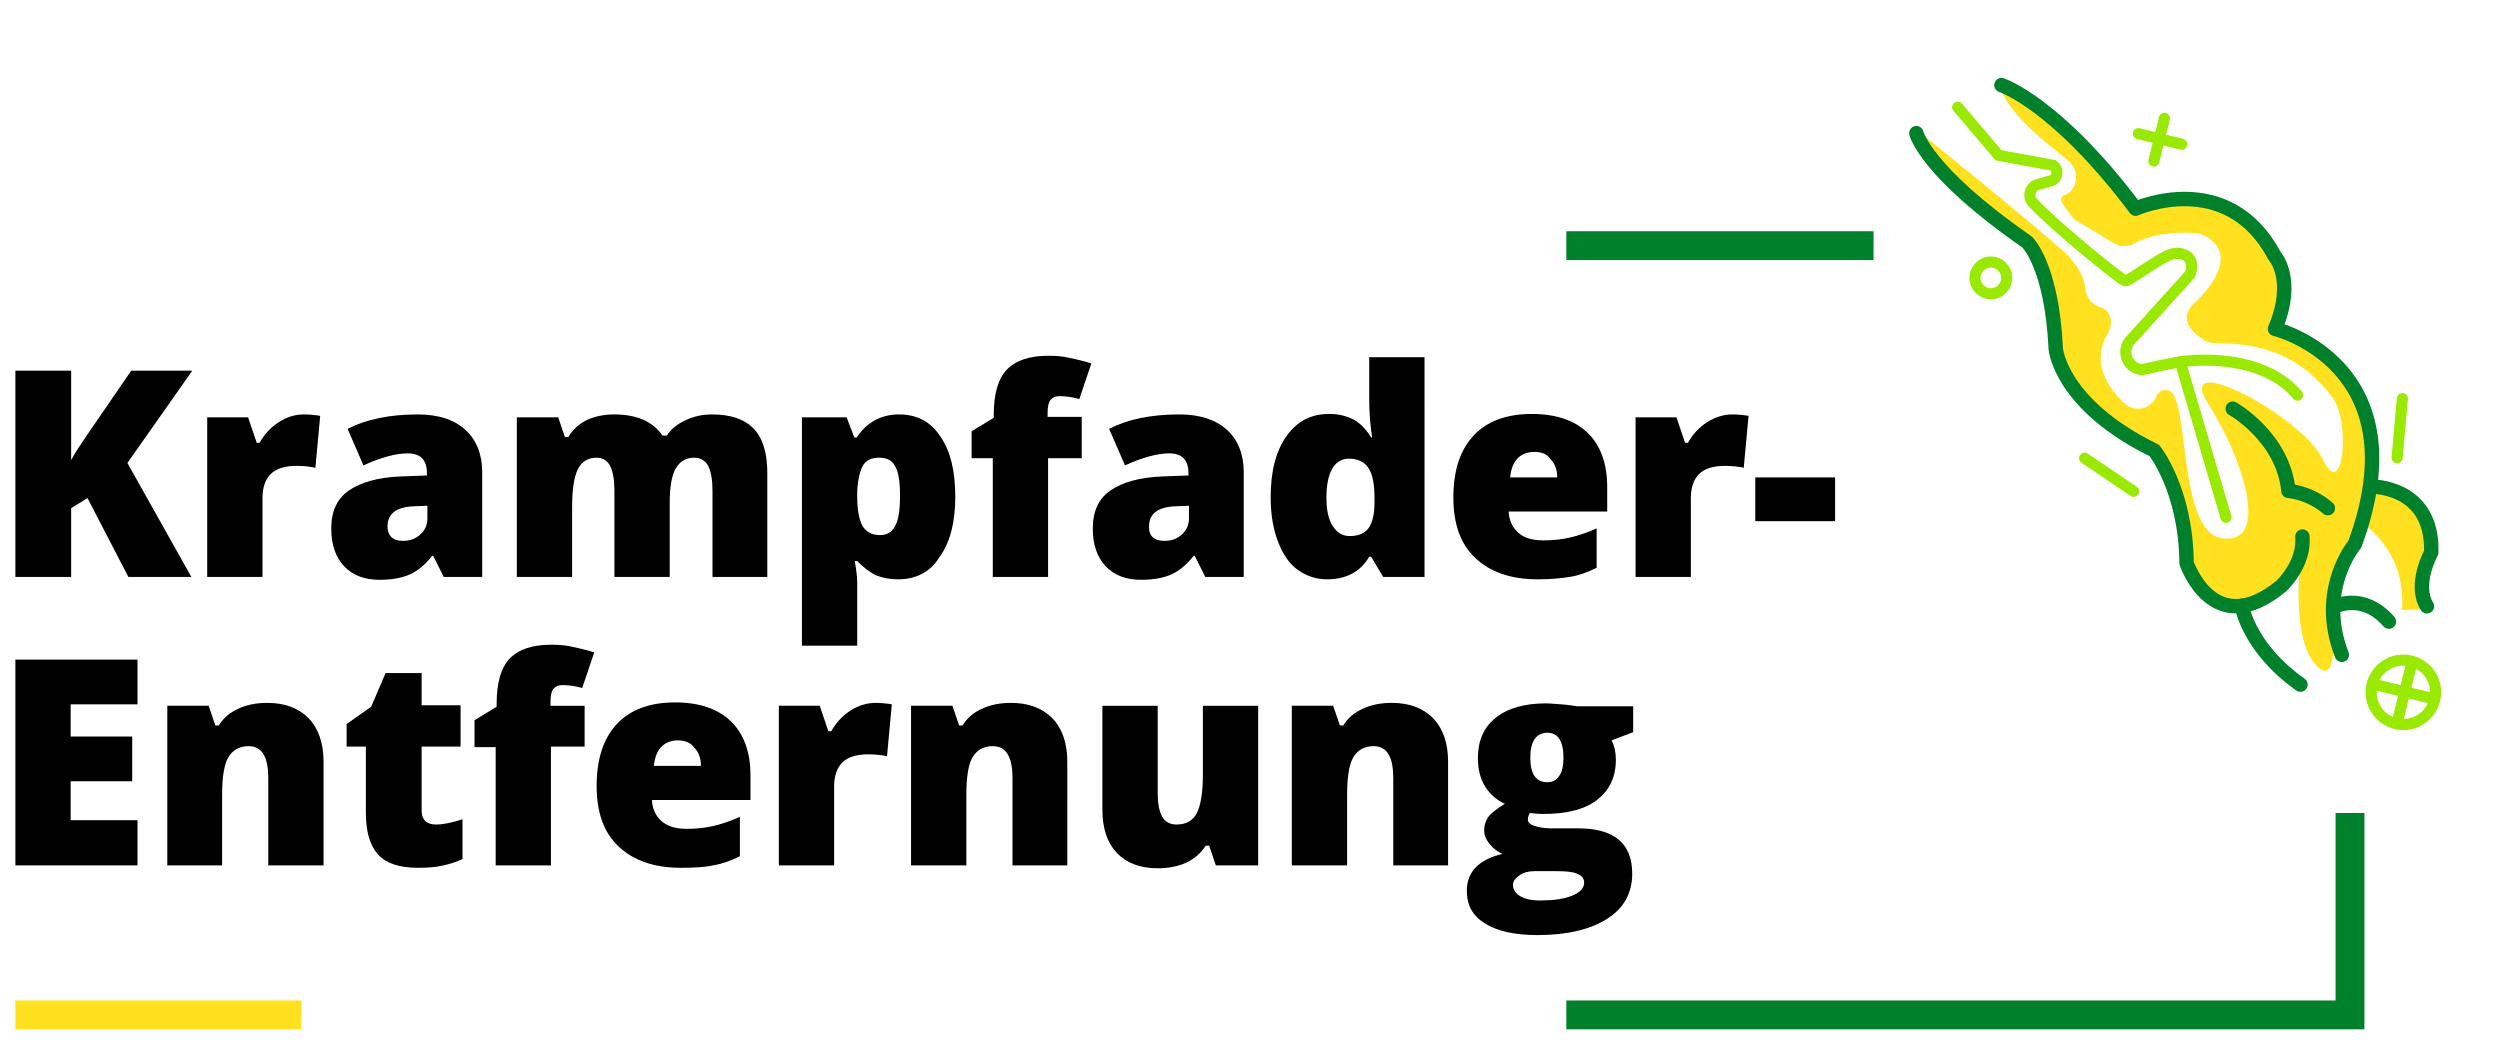 <?xml version="1.0" encoding="utf-8"?>
<!-- Generator: Adobe Illustrator 26.0.2, SVG Export Plug-In . SVG Version: 6.00 Build 0)  -->
<svg version="1.1" id="Layer_1" xmlns="http://www.w3.org/2000/svg" xmlns:xlink="http://www.w3.org/1999/xlink" x="0px" y="0px"
	 viewBox="0 0 520 217" style="enable-background:new 0 0 520 217;" xml:space="preserve">
<style type="text/css">
	.st0{fill:none;stroke:#FFE11F;stroke-width:6;stroke-miterlimit:10;}
	.st1{fill:#FFE11F;}
	.st2{fill:none;stroke:#00802B;stroke-width:3;stroke-linecap:round;stroke-linejoin:round;stroke-miterlimit:10;}
	.st3{fill:none;stroke:#9AE902;stroke-width:2.309;stroke-linecap:round;stroke-miterlimit:10;}
	.st4{fill:none;stroke:#00802B;stroke-width:6;stroke-miterlimit:10;}
</style>
<line class="st0" x1="3.2" y1="211.1" x2="62.7" y2="211.1"/>
<g>
	<g>
		<path d="M39.8,120H26.7l-8.5-16.4l-3.4,2.1V120H3.2V77.1h11.6v18.6c0.6-1.2,1.8-3,3.5-5.5l9-13.1H40L26.5,96.3L39.8,120z"/>
		<path d="M63.2,86.2c1,0,1.9,0.1,2.8,0.2l0.6,0.1l-1,10.8c-0.9-0.2-2.2-0.4-3.9-0.4c-2.5,0-4.3,0.6-5.4,1.7
			c-1.1,1.1-1.7,2.8-1.7,4.9V120H43.1V86.8h8.5l1.8,5.3H54c1-1.8,2.3-3.2,4-4.3C59.7,86.7,61.4,86.2,63.2,86.2z"/>
		<path d="M92.3,120l-2.2-4.4h-0.2c-1.5,1.9-3.1,3.2-4.7,3.9s-3.7,1.1-6.2,1.1c-3.1,0-5.6-0.9-7.4-2.8s-2.7-4.5-2.7-7.9
			c0-3.5,1.2-6.2,3.7-7.9s6-2.7,10.7-2.9l5.5-0.2v-0.5c0-2.7-1.3-4.1-4-4.1c-2.4,0-5.5,0.8-9.2,2.5l-3.3-7.6c3.9-2,8.8-3,14.6-3
			c4.3,0,7.6,1.1,9.9,3.2s3.5,5.1,3.5,8.8V120H92.3z M83.8,112.5c1.4,0,2.6-0.4,3.6-1.3s1.5-2,1.5-3.4v-2.6l-2.6,0.1
			c-3.8,0.1-5.7,1.5-5.7,4.2C80.6,111.4,81.7,112.5,83.8,112.5z"/>
		<path d="M148.2,120v-18c0-2.2-0.3-3.9-0.9-5.1c-0.6-1.1-1.6-1.7-2.9-1.7c-1.8,0-3,0.8-3.9,2.3c-0.8,1.5-1.2,3.9-1.2,7.1V120h-11.5
			v-18c0-2.2-0.3-3.9-0.9-5.1c-0.6-1.1-1.5-1.7-2.8-1.7c-1.8,0-3.1,0.8-3.9,2.4c-0.8,1.6-1.2,4.2-1.2,7.9V120h-11.5V86.8h8.6
			l1.4,4.1h0.7c0.9-1.5,2.2-2.7,3.8-3.5c1.7-0.8,3.6-1.2,5.7-1.2c4.8,0,8.1,1.5,10.1,4.4h0.9c0.9-1.4,2.2-2.4,3.9-3.2
			c1.7-0.8,3.5-1.2,5.5-1.2c3.9,0,6.8,1,8.7,3c1.9,2,2.8,5.1,2.8,9.2V120H148.2z"/>
		<path d="M186.8,120.5c-1.7,0-3.2-0.3-4.5-0.8c-1.3-0.6-2.6-1.6-4-3h-0.5c0.4,2.3,0.5,3.8,0.5,4.3v13.3h-11.5V86.8h9.3l1.6,4.2h0.5
			c2.1-3.2,5.1-4.8,8.8-4.8c3.7,0,6.6,1.5,8.6,4.6c2.1,3,3.1,7.2,3.1,12.5c0,5.4-1.1,9.6-3.3,12.6
			C193.5,119,190.5,120.5,186.8,120.5z M182.9,95.2c-1.7,0-2.9,0.6-3.5,1.8s-1,3-1.1,5.3v0.9c0,2.9,0.4,4.9,1.1,6.2
			c0.8,1.3,2,1.9,3.6,1.9c1.5,0,2.5-0.6,3.2-1.9c0.7-1.3,1-3.3,1-6.3c0-2.9-0.3-4.9-1-6.1C185.6,95.8,184.5,95.2,182.9,95.2z"/>
		<path d="M225.1,95.3H218V120h-11.5V95.3h-4.4v-5.6l4.6-2.8v-0.6c0-4.4,0.9-7.5,2.7-9.4c1.8-1.9,4.7-2.9,8.6-2.9
			c1.5,0,3,0.1,4.3,0.4s2.9,0.6,4.7,1.2l-2.5,7.4c-1.4-0.4-2.8-0.6-4.1-0.6c-0.9,0-1.5,0.3-1.9,0.8c-0.4,0.5-0.6,1.4-0.6,2.6v0.9
			h7.1V95.3z"/>
		<path d="M250.7,120l-2.2-4.4h-0.2c-1.5,1.9-3.1,3.2-4.7,3.9c-1.6,0.7-3.7,1.1-6.2,1.1c-3.1,0-5.6-0.9-7.4-2.8
			c-1.8-1.9-2.7-4.5-2.7-7.9c0-3.5,1.2-6.2,3.7-7.9s6-2.7,10.7-2.9l5.5-0.2v-0.5c0-2.7-1.3-4.1-4-4.1c-2.4,0-5.5,0.8-9.2,2.5
			l-3.3-7.6c3.9-2,8.7-3,14.6-3c4.3,0,7.6,1.1,9.9,3.2c2.3,2.1,3.5,5.1,3.5,8.8V120H250.7z M242.2,112.5c1.4,0,2.6-0.4,3.6-1.3
			c1-0.9,1.5-2,1.5-3.4v-2.6l-2.6,0.1c-3.8,0.1-5.7,1.5-5.7,4.2C238.9,111.4,240,112.5,242.2,112.5z"/>
		<path d="M276.1,120.5c-2.4,0-4.4-0.7-6.2-2s-3.1-3.3-4.1-5.9c-1-2.6-1.5-5.7-1.5-9.2c0-5.4,1.1-9.6,3.3-12.7s5.1-4.6,8.9-4.6
			c1.9,0,3.5,0.4,4.9,1.1c1.4,0.7,2.7,2,3.8,3.8h0.2c-0.4-2.6-0.6-5.2-0.6-7.8v-8.9h11.5V120h-8.6l-2.5-4.2h-0.4
			C283,118.9,280,120.5,276.1,120.5z M280.8,111.5c1.8,0,3.1-0.6,3.9-1.7c0.8-1.2,1.2-2.9,1.2-5.3v-0.9c0-2.9-0.4-5-1.3-6.3
			c-0.8-1.2-2.2-1.9-4-1.9c-1.5,0-2.7,0.7-3.5,2.1c-0.8,1.4-1.2,3.4-1.2,6c0,2.6,0.4,4.5,1.3,5.9S279.2,111.5,280.8,111.5z"/>
		<path d="M319.8,120.5c-5.5,0-9.8-1.5-12.9-4.4c-3.1-2.9-4.6-7.1-4.6-12.6c0-5.6,1.4-9.9,4.2-12.9c2.8-3,6.9-4.5,12.1-4.5
			c5,0,8.9,1.3,11.6,3.9s4.1,6.4,4.1,11.3v5.1h-20.5c0.1,1.9,0.8,3.3,2,4.4s3,1.6,5.2,1.6c2,0,3.9-0.2,5.6-0.6s3.5-1,5.5-1.9v8.2
			c-1.8,0.9-3.7,1.6-5.6,1.9S322.5,120.5,319.8,120.5z M319.1,94c-1.3,0-2.5,0.4-3.4,1.3s-1.4,2.2-1.6,4h9.8c0-1.6-0.5-2.9-1.4-3.8
			C321.8,94.4,320.6,94,319.1,94z"/>
		<path d="M360.3,86.2c1,0,1.9,0.1,2.8,0.2l0.6,0.1l-1,10.8c-0.9-0.2-2.2-0.4-3.9-0.4c-2.5,0-4.3,0.6-5.4,1.7
			c-1.1,1.1-1.7,2.8-1.7,4.9V120h-11.5V86.8h8.5l1.8,5.3h0.6c1-1.8,2.3-3.2,4-4.3C356.9,86.7,358.6,86.2,360.3,86.2z"/>
		<path d="M365.1,108.4v-9.1h16.6v9.1H365.1z"/>
		<path d="M28.6,180H3.2v-42.8h25.4v9.3H14.7v6.7h12.8v9.3H14.7v8.1h13.9V180z"/>
		<path d="M55.8,180v-18.1c0-2.2-0.3-3.9-1-5c-0.6-1.1-1.7-1.7-3.1-1.7c-1.9,0-3.3,0.8-4.2,2.3c-0.9,1.5-1.3,4.2-1.3,7.9V180H34.8
			v-33.2h8.6l1.4,4.1h0.7c1-1.6,2.3-2.7,4.1-3.5c1.7-0.8,3.7-1.2,6-1.2c3.7,0,6.5,1.1,8.6,3.2c2,2.1,3.1,5.1,3.1,9V180H55.8z"/>
		<path d="M90.7,171.5c1.5,0,3.4-0.4,5.5-1.1v8.3c-1.5,0.7-3,1.1-4.4,1.4c-1.4,0.3-3,0.4-4.9,0.4c-3.8,0-6.6-0.9-8.3-2.8
			c-1.7-1.9-2.5-4.8-2.5-8.7v-13.7h-4v-4.7l5.1-3.6l3-7h7.5v6.7h8.1v8.6h-8.1v12.9C87.6,170.4,88.6,171.5,90.7,171.5z"/>
		<path d="M121.7,155.3h-7.1V180h-11.5v-24.6h-4.4v-5.6l4.6-2.8v-0.6c0-4.4,0.9-7.5,2.7-9.4c1.8-1.9,4.7-2.9,8.6-2.9
			c1.5,0,3,0.1,4.3,0.4s2.9,0.6,4.7,1.2l-2.5,7.4c-1.4-0.4-2.8-0.6-4.1-0.6c-0.9,0-1.5,0.3-1.9,0.8c-0.4,0.5-0.6,1.4-0.6,2.6v0.9
			h7.1V155.3z"/>
		<path d="M141.6,180.5c-5.5,0-9.8-1.5-12.9-4.4c-3.1-2.9-4.6-7.1-4.6-12.6c0-5.6,1.4-9.9,4.2-12.9c2.8-3,6.9-4.5,12.1-4.5
			c5,0,8.9,1.3,11.6,3.9s4.1,6.4,4.1,11.3v5.1h-20.5c0.1,1.9,0.8,3.3,2,4.4c1.3,1.1,3,1.6,5.2,1.6c2,0,3.9-0.2,5.6-0.6
			c1.7-0.4,3.5-1,5.5-1.9v8.2c-1.8,0.9-3.7,1.6-5.6,1.9C146.6,180.4,144.3,180.5,141.6,180.5z M141,154c-1.3,0-2.5,0.4-3.4,1.3
			s-1.4,2.2-1.6,4h9.8c0-1.6-0.5-2.9-1.4-3.8C143.6,154.4,142.4,154,141,154z"/>
		<path d="M182.1,146.2c1,0,1.9,0.1,2.8,0.2l0.6,0.1l-1,10.8c-0.9-0.2-2.2-0.4-3.9-0.4c-2.5,0-4.3,0.6-5.4,1.7s-1.7,2.8-1.7,4.9V180
			h-11.5v-33.2h8.5l1.8,5.3h0.6c1-1.8,2.3-3.2,4-4.3S180.4,146.2,182.1,146.2z"/>
		<path d="M210.6,180v-18.1c0-2.2-0.3-3.9-1-5c-0.6-1.1-1.7-1.7-3.1-1.7c-1.9,0-3.3,0.8-4.2,2.3c-0.9,1.5-1.3,4.2-1.3,7.9V180h-11.5
			v-33.2h8.6l1.4,4.1h0.7c1-1.6,2.3-2.7,4.1-3.5c1.7-0.8,3.7-1.2,6-1.2c3.7,0,6.5,1.1,8.6,3.2c2,2.1,3.1,5.1,3.1,9V180H210.6z"/>
		<path d="M252.9,180l-1.4-4.1h-0.7c-1,1.5-2.3,2.7-4,3.5c-1.7,0.8-3.7,1.2-6,1.2c-3.7,0-6.5-1.1-8.5-3.2c-2-2.1-3-5.1-3-9v-21.6
			h11.5v18.1c0,2.2,0.3,3.8,0.9,4.9s1.6,1.7,3,1.7c2,0,3.4-0.8,4.2-2.3s1.3-4.2,1.3-7.9v-14.5h11.5V180H252.9z"/>
		<path d="M289.8,180v-18.1c0-2.2-0.3-3.9-1-5c-0.6-1.1-1.7-1.7-3.1-1.7c-1.9,0-3.3,0.8-4.2,2.3c-0.9,1.5-1.3,4.2-1.3,7.9V180h-11.5
			v-33.2h8.6l1.4,4.1h0.7c1-1.6,2.3-2.7,4.1-3.5c1.7-0.8,3.7-1.2,6-1.2c3.7,0,6.5,1.1,8.6,3.2c2,2.1,3.1,5.1,3.1,9V180H289.8z"/>
		<path d="M339.7,146.8v5.5l-4.5,1.7c0.6,1.1,0.9,2.5,0.9,4c0,3.6-1.3,6.3-3.8,8.3c-2.5,2-6.3,3-11.2,3c-1.2,0-2.2-0.1-2.9-0.2
			c-0.3,0.5-0.4,1-0.4,1.4c0,0.6,0.5,1,1.4,1.3c0.9,0.3,2.1,0.5,3.6,0.5h5.5c7.4,0,11.2,3.1,11.2,9.4c0,4-1.7,7.2-5.2,9.4
			c-3.4,2.2-8.3,3.4-14.5,3.4c-4.7,0-8.3-0.8-10.9-2.4s-3.8-3.8-3.8-6.8c0-4,2.5-6.5,7.4-7.7c-1-0.4-1.9-1.1-2.7-2.1
			c-0.8-1-1.1-1.9-1.1-2.8c0-1,0.3-1.9,0.8-2.7c0.6-0.8,1.7-1.7,3.5-2.8c-1.7-0.8-3.1-2-4.1-3.6c-1-1.6-1.5-3.6-1.5-5.9
			c0-3.6,1.2-6.4,3.7-8.4s6-3,10.5-3c0.6,0,1.7,0.1,3.1,0.2c1.5,0.1,2.6,0.3,3.3,0.4H339.7z M314.7,184.1c0,0.9,0.5,1.7,1.5,2.3
			c1,0.6,2.4,0.9,4.1,0.9c2.8,0,5-0.3,6.7-1s2.5-1.6,2.5-2.7c0-0.9-0.5-1.5-1.5-1.9c-1-0.4-2.5-0.5-4.4-0.5h-4.5
			c-1.2,0-2.3,0.3-3.1,0.9S314.7,183.2,314.7,184.1z M318.3,157.6c0,3.4,1.2,5.1,3.5,5.1c1.1,0,1.9-0.4,2.5-1.3
			c0.6-0.8,0.9-2.1,0.9-3.8c0-3.4-1.1-5.2-3.4-5.2C319.5,152.5,318.3,154.2,318.3,157.6z"/>
	</g>
</g>
<g>
	<path class="st1" d="M488.8,107.2c0,0,11.9,5.4,10.8,19.7l5.9-0.3c0,0-4-3.3,0.3-11.6c0,0,0.9-4.9-2.8-9.5
		c-3.7-4.6-13.3-4.9-13.3-4.9"/>
	<path class="st1" d="M476.5,70c7,3.1,21.2,12.5,15.2,36.6c-0.1,0.2-0.1,0.5-0.2,0.7c-0.9,2-2.2,3.3-3.5,4.1
		c-1.8,1.1-3.8,1.3-5.4,1.2c-2-0.1-3.8,1.1-4.3,3c-1,3.2-3.1,5.6-3.8,6.3c-0.1,0.1-0.2,0.2-0.3,0.3c-12.2,9.9-17.9-0.9-19.2-4.1
		c-0.2-0.5-0.3-1-0.3-1.6c-0.3-11.7-4.3-19.1-6-21.7c-0.4-0.6-0.9-1.1-1.6-1.4c-18.6-9.4-19.6-20.6-19.6-20.6
		c-0.7-14.2-4.2-20-5.5-21.7c-0.3-0.3-0.6-0.6-0.9-0.9c-18.1-12.6-21.8-20.3-22.4-22c-0.1-0.2,0-0.4,0.2-0.6l0,0
		c0.2-0.1,0.4-0.1,0.5,0c3,2.4,21.8,17.6,29.3,24.2c3.8,3.3,4.9,6.3,5.1,8.5c0.2,1.7,1.4,3.1,3.1,3.6c0.9,0.3,1.6,0.8,2,2.1
		c0.4,1.1,0.1,2.4-0.5,3.4c-1.4,2.2-3.6,7.9,3.5,14.5c2.2,2,5.6,1.2,6.7-1.6c0.4-0.8,1.1-1.4,2.4-1.1c4.6,0.9,1.7,29.7,11.4,30.8
		c9.7,1.1,4.4-16.2-3.1-28s19.7,2.7,23.9,11.6c4.2,8.9,5.8-8,1.9-13c-3.8-4.9-10.1-11.4-24.3-11.2c-0.8,0-1.5-0.2-2.2-0.6
		c-2.2-1.3-6.3-4.5-1.6-8.3c0.1-0.1,0.2-0.1,0.2-0.2c1.1-1.1,9.3-9.4,1.1-13.4c-0.5-0.2-0.9-0.4-1.5-0.4c-2.1-0.2-8.3-0.4-13,2.2
		c-1.3,0.7-2.9,0.7-4.1-0.1c-2.8-1.7-7.3-4.4-7.8-4.7c-0.6-0.3-1.7-1.8-2-2.3c-0.1-0.1-0.2-0.2-0.2-0.3c-0.4-0.5-1.7-2.1-0.5-2.6
		c3-1.1,3.5-5.1,1.1-7.2c-0.7-0.5-1.4-1.1-2.2-1.8c-10.6-8.2-12-13-12.2-13.8l0,0c0,0,10.6,3.4,26.1,23.3c1.1,1.4,2.8,1.9,4.5,1.5
		c5.6-1.6,18.5-3.5,26.1,10.4c0.1,0.2,0.2,0.4,0.3,0.5c0.7,0.9,3,4.6,1.2,11.4C473.7,67.1,474.6,69.2,476.5,70z"/>
	<path class="st1" d="M479,111.8c0,0-3.2,19.6,2.5,26.3c5.8,6.7,3.5-12.4,3.5-12.4l4.8-12.3l0.6-9.8L479,111.8z"/>
	<path class="st2" d="M478.9,111.6c0.5,5.8-4.4,10.3-4.4,10.3c-14.2,11.7-19.7-4.8-19.7-4.8c-0.1-15.2-6.7-23.4-6.7-23.4
		c-19.5-9.5-20.5-21.1-20.5-21.1c-0.8-17.5-6-22.3-6-22.3c-21.1-14.6-23-22.6-23-22.6"/>
	<path class="st2" d="M416.3,17.7c0,0,11.4,3.7,27.9,25.7c0,0,19.1-8.6,28.9,9.8c0,0,4.5,4.9,0.1,15.2c0,0,30.4,7.4,16.6,44.8
		c0,0-8,9.4-2.7,23"/>
	<path class="st2" d="M466.3,126c0,0,1.3,8.7,12.2,16.4"/>
	<path class="st2" d="M485.3,126.3c0,0,6-3.4,11.6,3"/>
	<path class="st2" d="M493,101.2c0,0,13.1-0.4,12.7,13.7c0,0-3.7,6.7-0.9,11.2"/>
	<path class="st2" d="M464.4,85c0,0,10.5,5.9,11.6,17.1c0,0,4.4,0.3,8.2,3.6"/>
	<path class="st3" d="M407.2,22.3l8.5,10l11.4,2.1c1.2,0.9,0.9,2.8-0.5,3.2l-2.8,0.8c-1.6,0.5-2.1,2.5-1,3.7
		c4.5,4.9,18,15.8,19.2,16.3c0.6,0.3,7.7-5.2,9.9-5.6c3-0.6,4.8,1.5,3.6,4.3l-12.4,13.7c-2,2.2-0.6,5.8,2.4,6.1c0,0,6.9-1.6,9.2-1.8
		c6-0.6,17.1-0.2,23.2,7.1"/>
	<line class="st3" x1="453.5" y1="75.3" x2="463" y2="107.6"/>
	<g>
		<line id="XMLID_00000084503066008241073640000009156541735929737643_" class="st3" x1="453.8" y1="30" x2="444.8" y2="27.8"/>
		<line id="XMLID_00000014626196442762319670000003177943817985643651_" class="st3" x1="448" y1="33.5" x2="450.2" y2="24.6"/>
	</g>
	<line id="XMLID_00000165931524709054883370000016008933913121477020_" class="st3" x1="499.7" y1="82.9" x2="498.6" y2="95.2"/>
	<line id="XMLID_00000071520151531944325330000016651365915451161023_" class="st3" x1="433.6" y1="95.3" x2="443.8" y2="102.2"/>
	<g>
		<line id="XMLID_00000065770371530049709120000009753454904697279394_" class="st3" x1="498.7" y1="150" x2="501.6" y2="138.1"/>
		<line id="XMLID_00000051354531044052672530000015310705478990893448_" class="st3" x1="494" y1="142.4" x2="506" y2="145.3"/>
	</g>
	<circle class="st3" cx="499.9" cy="144" r="6.7"/>
	<circle class="st3" cx="414.1" cy="57.8" r="3.3"/>
</g>
<line class="st4" x1="325.8" y1="51.1" x2="389.7" y2="51.1"/>
<polyline class="st4" points="488.8,169.1 488.8,211.1 325.8,211.1 "/>
</svg>
